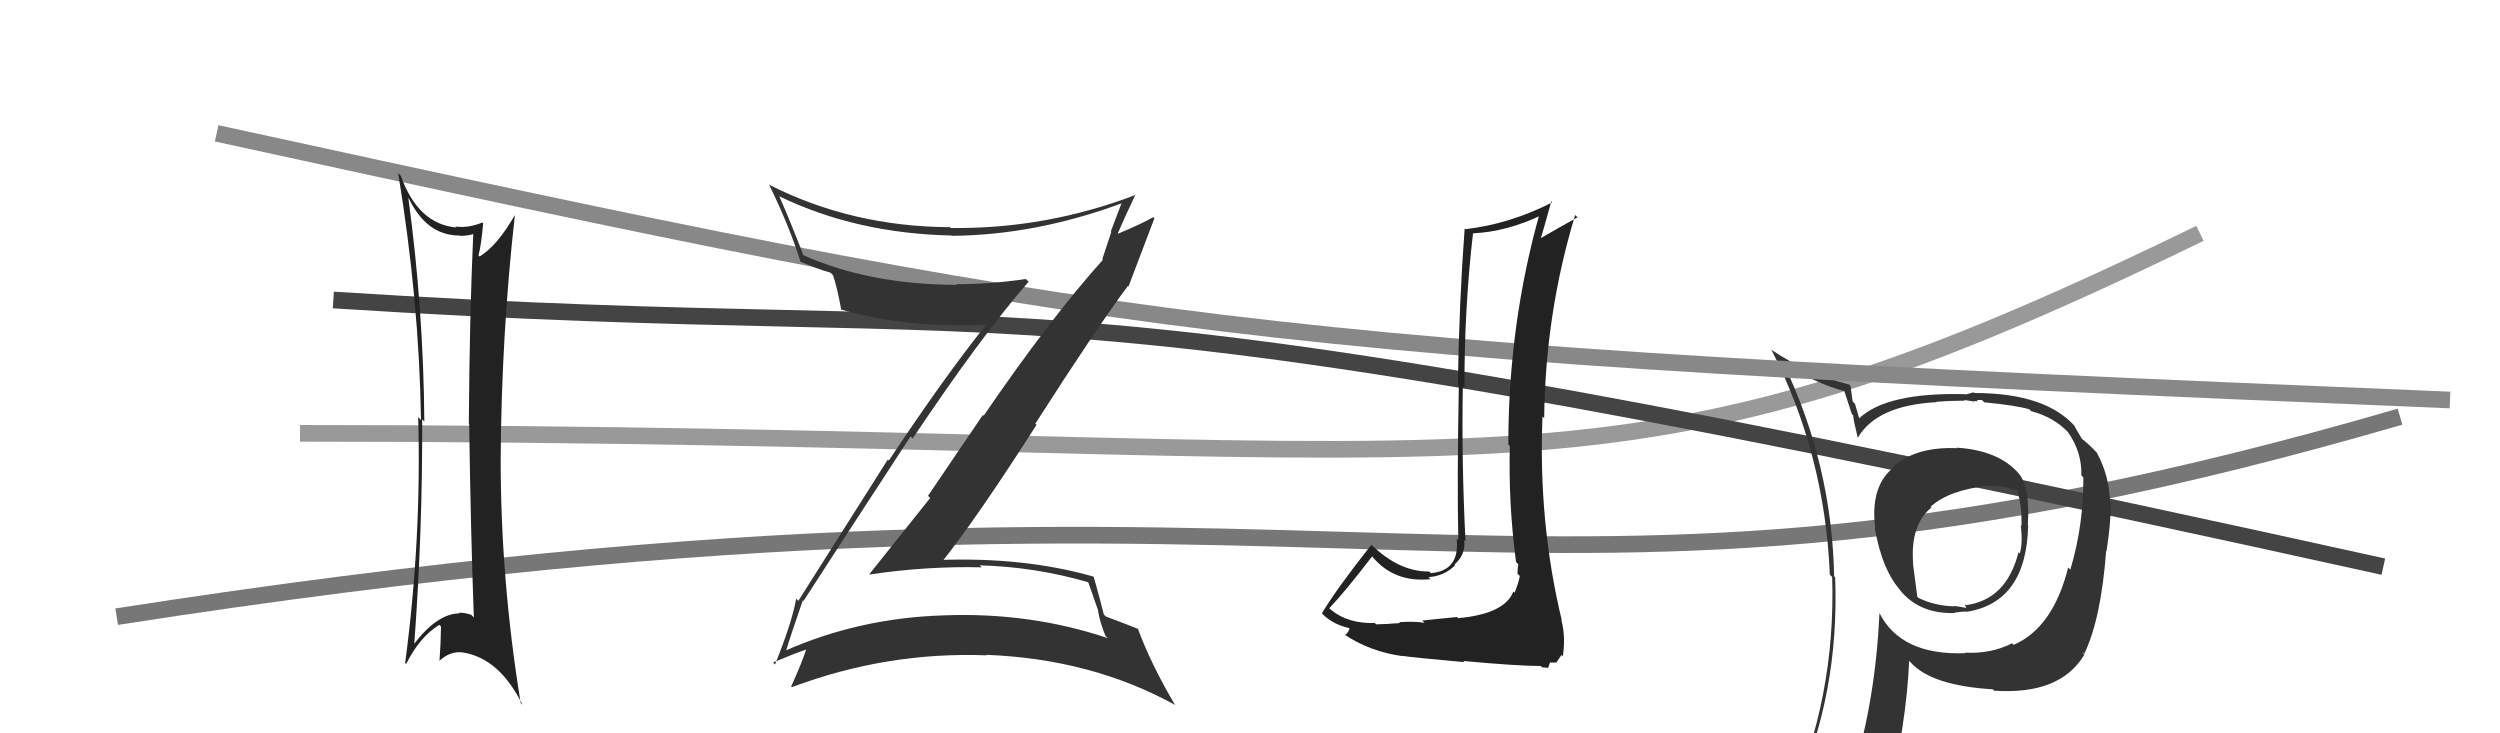 <svg xmlns="http://www.w3.org/2000/svg" width="150" height="44" viewBox="0,0,150,44"><path d="M18 26 C92 26,95 32,132 14" stroke="#999" fill="none"/><path d="M7 37 C84 25,89 41,144 25" stroke="#777" fill="none"/><path d="M20 18 C67 21,57 15,143 34" stroke="#444" fill="none"/><path fill="#333" d="M117.44 26.90L117.47 26.94L117.43 26.89Q114.93 26.79 113.60 28.01L113.48 27.89L113.62 28.04Q112.20 29.17 112.51 31.68L112.63 31.80L112.48 31.65Q112.94 34.32 114.16 35.57L114.10 35.51L113.98 35.39Q115.18 36.86 117.31 36.78L117.24 36.72L117.28 36.75Q117.79 36.69 117.98 36.69L118.10 36.81L118.00 36.71Q121.58 36.14 121.69 31.54L121.75 31.59L121.67 31.51Q121.81 29.22 121.13 28.42L120.97 28.26L121.16 28.45Q119.95 27.02 117.40 26.86ZM120.67 38.55L120.85 38.73L120.72 38.60Q119.46 39.24 117.90 39.16L117.88 39.14L117.92 39.19Q114.04 39.34 112.75 36.75L112.67 36.68L112.77 36.78Q112.52 42.04 111.19 46.31L111.31 46.43L111.25 46.38Q109.39 46.80 107.76 47.52L107.72 47.49L107.72 47.48Q110.37 41.61 110.11 34.64L110.09 34.63L110.05 34.58Q109.91 27.86 107.01 21.81L106.99 21.78L107.03 21.82Q108.99 23.03 110.71 23.48L110.64 23.41L111.11 24.84L111.19 24.92Q111.19 25.14 111.46 26.25L111.52 26.31L111.47 26.26Q112.61 24.32 116.19 24.13L116.17 24.11L116.17 24.11Q117.01 24.04 117.89 24.04L117.85 24.00L118.44 24.09L118.43 24.09Q118.50 24.04 118.69 24.08L118.61 24.00L118.92 24.00L119.05 24.14Q121.03 24.33 121.76 24.56L121.80 24.60L121.87 24.67Q123.25 25.03 124.13 25.98L124.09 25.94L124.07 25.92Q124.92 27.11 124.88 28.52L124.96 28.60L125.00 28.64Q125.02 31.51 124.22 34.18L124.08 34.04L124.09 34.05Q123.18 37.67 120.82 38.69ZM124.94 39.16L124.98 39.16L125.05 39.24Q126.06 37.16 126.37 33.05L126.36 33.05L126.39 33.07Q126.65 31.43 126.65 30.18L126.58 30.10L126.60 30.13Q126.57 28.57 125.81 27.16L125.79 27.14L125.77 27.12Q125.34 26.65 124.84 26.27L124.93 26.36L124.78 26.10L124.60 25.80L124.47 25.56L124.56 25.65Q122.80 23.58 118.46 23.58L118.41 23.54L117.94 23.67L117.92 23.65Q113.16 23.53 111.52 25.13L111.67 25.28L111.57 25.18Q111.45 24.72 111.30 24.23L111.16 24.09L111.03 23.15L110.94 23.07Q108.45 22.45 106.24 20.96L106.25 20.96L106.29 21.00Q109.49 27.25 109.79 34.48L109.81 34.50L109.93 34.62Q110.16 41.81 107.30 48.28L107.30 48.29L109.31 47.44L109.32 47.45Q108.90 48.02 108.22 49.58L108.26 49.63L108.30 49.66Q110.98 48.58 113.31 48.24L113.39 48.32L113.25 48.18Q114.39 43.39 114.55 39.65L114.67 39.78L114.68 39.79Q115.95 41.14 119.57 41.36L119.72 41.51L119.64 41.44Q123.61 41.71 125.06 39.28L125.07 39.29ZM119.34 29.15L119.33 29.14L119.36 29.16Q120.02 29.10 121.13 29.45L121.09 29.41L121.02 29.34Q121.32 30.37 121.29 31.55L121.33 31.60L121.24 31.51Q121.38 32.55 121.19 33.20L121.18 33.20L121.11 33.13Q120.39 36.02 117.88 36.32L117.94 36.39L118.09 36.42L117.92 36.26Q118.03 36.44 117.92 36.48L117.90 36.46L117.25 36.35L117.29 36.38Q116.09 36.36 115.10 35.87L115.04 35.81L114.78 33.84L114.79 33.85Q114.60 31.48 115.89 30.45L115.93 30.50L115.84 30.40Q116.93 29.40 119.33 29.14Z"/><path d="M13 8 C68 20,74 21,147 24" stroke="#888" fill="none"/><path fill="#222" d="M24.40 11.77L24.38 11.75L24.53 11.91Q25.61 14.13 27.55 14.13L27.45 14.02L27.57 14.15Q28.08 14.16 28.50 14.01L28.46 13.97L28.40 13.91Q28.17 19.01 28.13 25.41L28.09 25.36L28.15 25.42Q28.24 31.80 28.43 37.05L28.34 36.96L28.28 36.89Q27.91 36.76 27.53 36.76L27.64 36.86L27.57 36.80Q26.22 36.82 24.81 38.68L24.75 38.62L24.85 38.72Q25.36 31.85 25.33 25.15L25.33 25.16L25.46 25.29Q25.41 18.57 24.50 11.87ZM24.24 39.71L24.39 39.86L24.37 39.84Q25.18 38.21 26.36 37.49L26.46 37.59L26.46 37.59Q26.45 38.57 26.37 39.63L26.41 39.67L26.37 39.64Q27.03 39.04 27.79 39.15L27.97 39.33L27.79 39.15Q29.98 39.51 31.35 42.29L31.38 42.32L31.24 42.18Q30.04 34.81 30.04 27.54L30.12 27.62L30.04 27.54Q30.09 20.06 30.89 12.94L30.90 12.95L30.88 12.92Q29.84 14.74 28.78 15.39L28.79 15.40L28.71 15.32Q28.87 14.76 28.99 13.39L28.95 13.36L28.94 13.35Q28.08 13.70 27.32 13.59L27.36 13.63L27.38 13.65Q25.08 13.44 24.05 10.55L23.97 10.47L23.89 10.39Q25.15 18.04 25.26 25.20L25.28 25.22L25.09 25.03Q25.30 32.28 24.31 39.78Z"/><path fill="#222" d="M87.57 37.18L87.42 37.02L85.34 37.23L85.47 37.37Q84.93 37.27 83.95 37.33L84.00 37.38L84.00 37.38Q83.06 37.46 82.56 37.46L82.60 37.50L82.48 37.38Q80.89 37.43 79.86 36.59L79.76 36.49L79.76 36.49Q80.69 35.52 82.33 33.38L82.30 33.36L82.29 33.34Q83.62 34.98 85.83 34.75L85.76 34.68L85.71 34.63Q86.67 34.56 87.31 33.91L87.37 33.97L87.27 33.87Q87.96 33.27 87.85 32.39L87.92 32.47L87.93 32.47Q87.69 27.74 87.77 23.18L87.77 23.18L87.87 23.28Q87.85 18.61 88.38 14.00L88.46 14.09L88.37 14.00Q90.42 13.91 92.55 12.88L92.41 12.74L92.40 12.73Q90.50 19.44 90.50 26.67L90.61 26.78L90.59 26.76Q90.50 30.21 90.96 33.71L91.05 33.81L91.10 33.86Q91.05 34.08 91.05 34.42L91.09 34.46L91.19 34.56Q91.10 35.03 90.87 35.57L90.97 35.67L90.80 35.49Q90.30 36.83 87.49 37.09ZM92.49 40.01L92.53 40.04L92.89 40.07L93.00 39.75L93.38 39.75L93.38 39.75Q93.61 39.41 93.69 39.30L93.61 39.22L93.77 39.38Q93.95 38.19 93.68 37.20L93.62 37.13L93.71 37.23Q92.29 31.35 92.55 24.99L92.47 24.91L92.65 25.09Q92.72 18.80 94.51 12.90L94.63 13.02L94.65 13.04Q93.67 13.58 92.41 14.31L92.36 14.25L92.44 14.33Q92.66 13.60 93.08 12.08L93.03 12.03L93.14 12.14Q90.60 13.44 87.93 13.75L87.93 13.75L87.88 13.70Q87.55 18.12 87.47 23.07L87.38 22.98L87.53 23.13Q87.42 29.00 87.50 32.42L87.46 32.39L87.40 32.32Q87.60 34.24 85.85 34.39L85.85 34.39L85.75 34.29Q83.94 34.31 82.27 32.67L82.45 32.86L82.28 32.69Q80.26 35.24 79.31 36.80L79.30 36.78L79.37 36.86Q79.99 37.48 81.01 37.70L81.05 37.74L80.97 37.65Q80.97 37.89 80.70 38.11L80.75 38.16L80.63 38.05Q82.19 39.10 84.16 39.37L84.16 39.36L84.14 39.35Q84.57 39.43 87.86 39.73L87.85 39.72L87.79 39.66Q91.08 39.96 92.45 39.96Z"/><path fill="#333" d="M48.20 36.05L48.04 35.89L48.21 36.06Q49.88 33.46 54.63 26.19L54.68 26.23L54.76 26.31Q58.86 20.18 61.72 16.90L61.62 16.81L61.55 16.74Q59.47 17.05 57.37 17.05L57.37 17.05L57.41 17.09Q52.14 17.08 48.15 15.29L48.19 15.33L48.22 15.36Q47.44 13.32 46.75 11.76L46.88 11.89L46.78 11.79Q51.40 14.01 57.08 14.13L57.01 14.06L57.10 14.15Q62.12 14.11 67.30 12.20L67.46 12.37L67.29 12.20Q66.95 13.08 66.65 13.88L66.68 13.91L66.14 15.54L66.18 15.58Q63.01 19.11 59.02 24.94L58.97 24.90L55.68 29.75L55.81 29.88Q53.98 32.16 52.16 34.45L52.15 34.44L52.18 34.47Q55.59 33.96 58.91 34.04L58.92 34.06L58.79 33.92Q62.11 34.01 65.27 34.93L65.30 34.95L65.90 36.66L65.88 36.64Q65.99 37.32 66.33 38.16L66.42 38.24L66.47 38.29Q61.83 36.73 56.69 36.92L56.57 36.81L56.68 36.92Q51.51 37.07 47.01 39.09L47.04 39.11L47.12 39.19Q47.45 38.08 48.17 36.02ZM46.35 39.72L46.42 39.79L46.38 39.75Q47.66 39.21 48.46 38.94L48.47 38.94L48.40 38.88Q48.16 39.66 47.47 41.19L47.46 41.17L47.51 41.23Q53.22 39.09 59.20 39.32L59.17 39.29L59.17 39.29Q65.50 39.53 70.53 42.31L70.48 42.27L70.50 42.29Q69.06 39.86 68.26 37.69L68.34 37.76L68.32 37.75Q67.87 37.56 66.35 36.99L66.24 36.88L66.23 36.87Q66.05 36.12 65.63 34.63L65.67 34.68L65.59 34.59Q61.44 33.41 56.33 33.60L56.48 33.74L56.49 33.75Q58.65 31.04 62.19 25.49L62.19 25.48L62.12 25.42Q65.78 19.70 67.68 17.15L67.64 17.12L67.71 17.19Q68.24 15.81 69.26 13.11L69.27 13.11L69.19 13.03Q68.54 13.41 67.09 14.02L66.99 13.92L67.07 14.00Q67.41 13.19 68.13 11.67L68.04 11.58L68.15 11.69Q62.76 13.75 57.04 13.68L57.10 13.73L57.00 13.63Q51.11 13.60 46.16 11.09L46.09 11.02L46.15 11.09Q47.32 13.47 48.04 15.72L47.94 15.62L48.03 15.70Q49.03 16.14 49.83 16.36L49.84 16.37L49.98 16.51Q50.21 17.16 50.48 18.61L50.40 18.53L50.43 18.56Q54.21 19.68 59.09 19.49L58.98 19.38L59.13 19.53Q56.65 22.64 53.33 27.63L53.27 27.57L47.90 36.05L47.77 35.92Q47.53 37.32 46.50 39.87Z"/></svg>